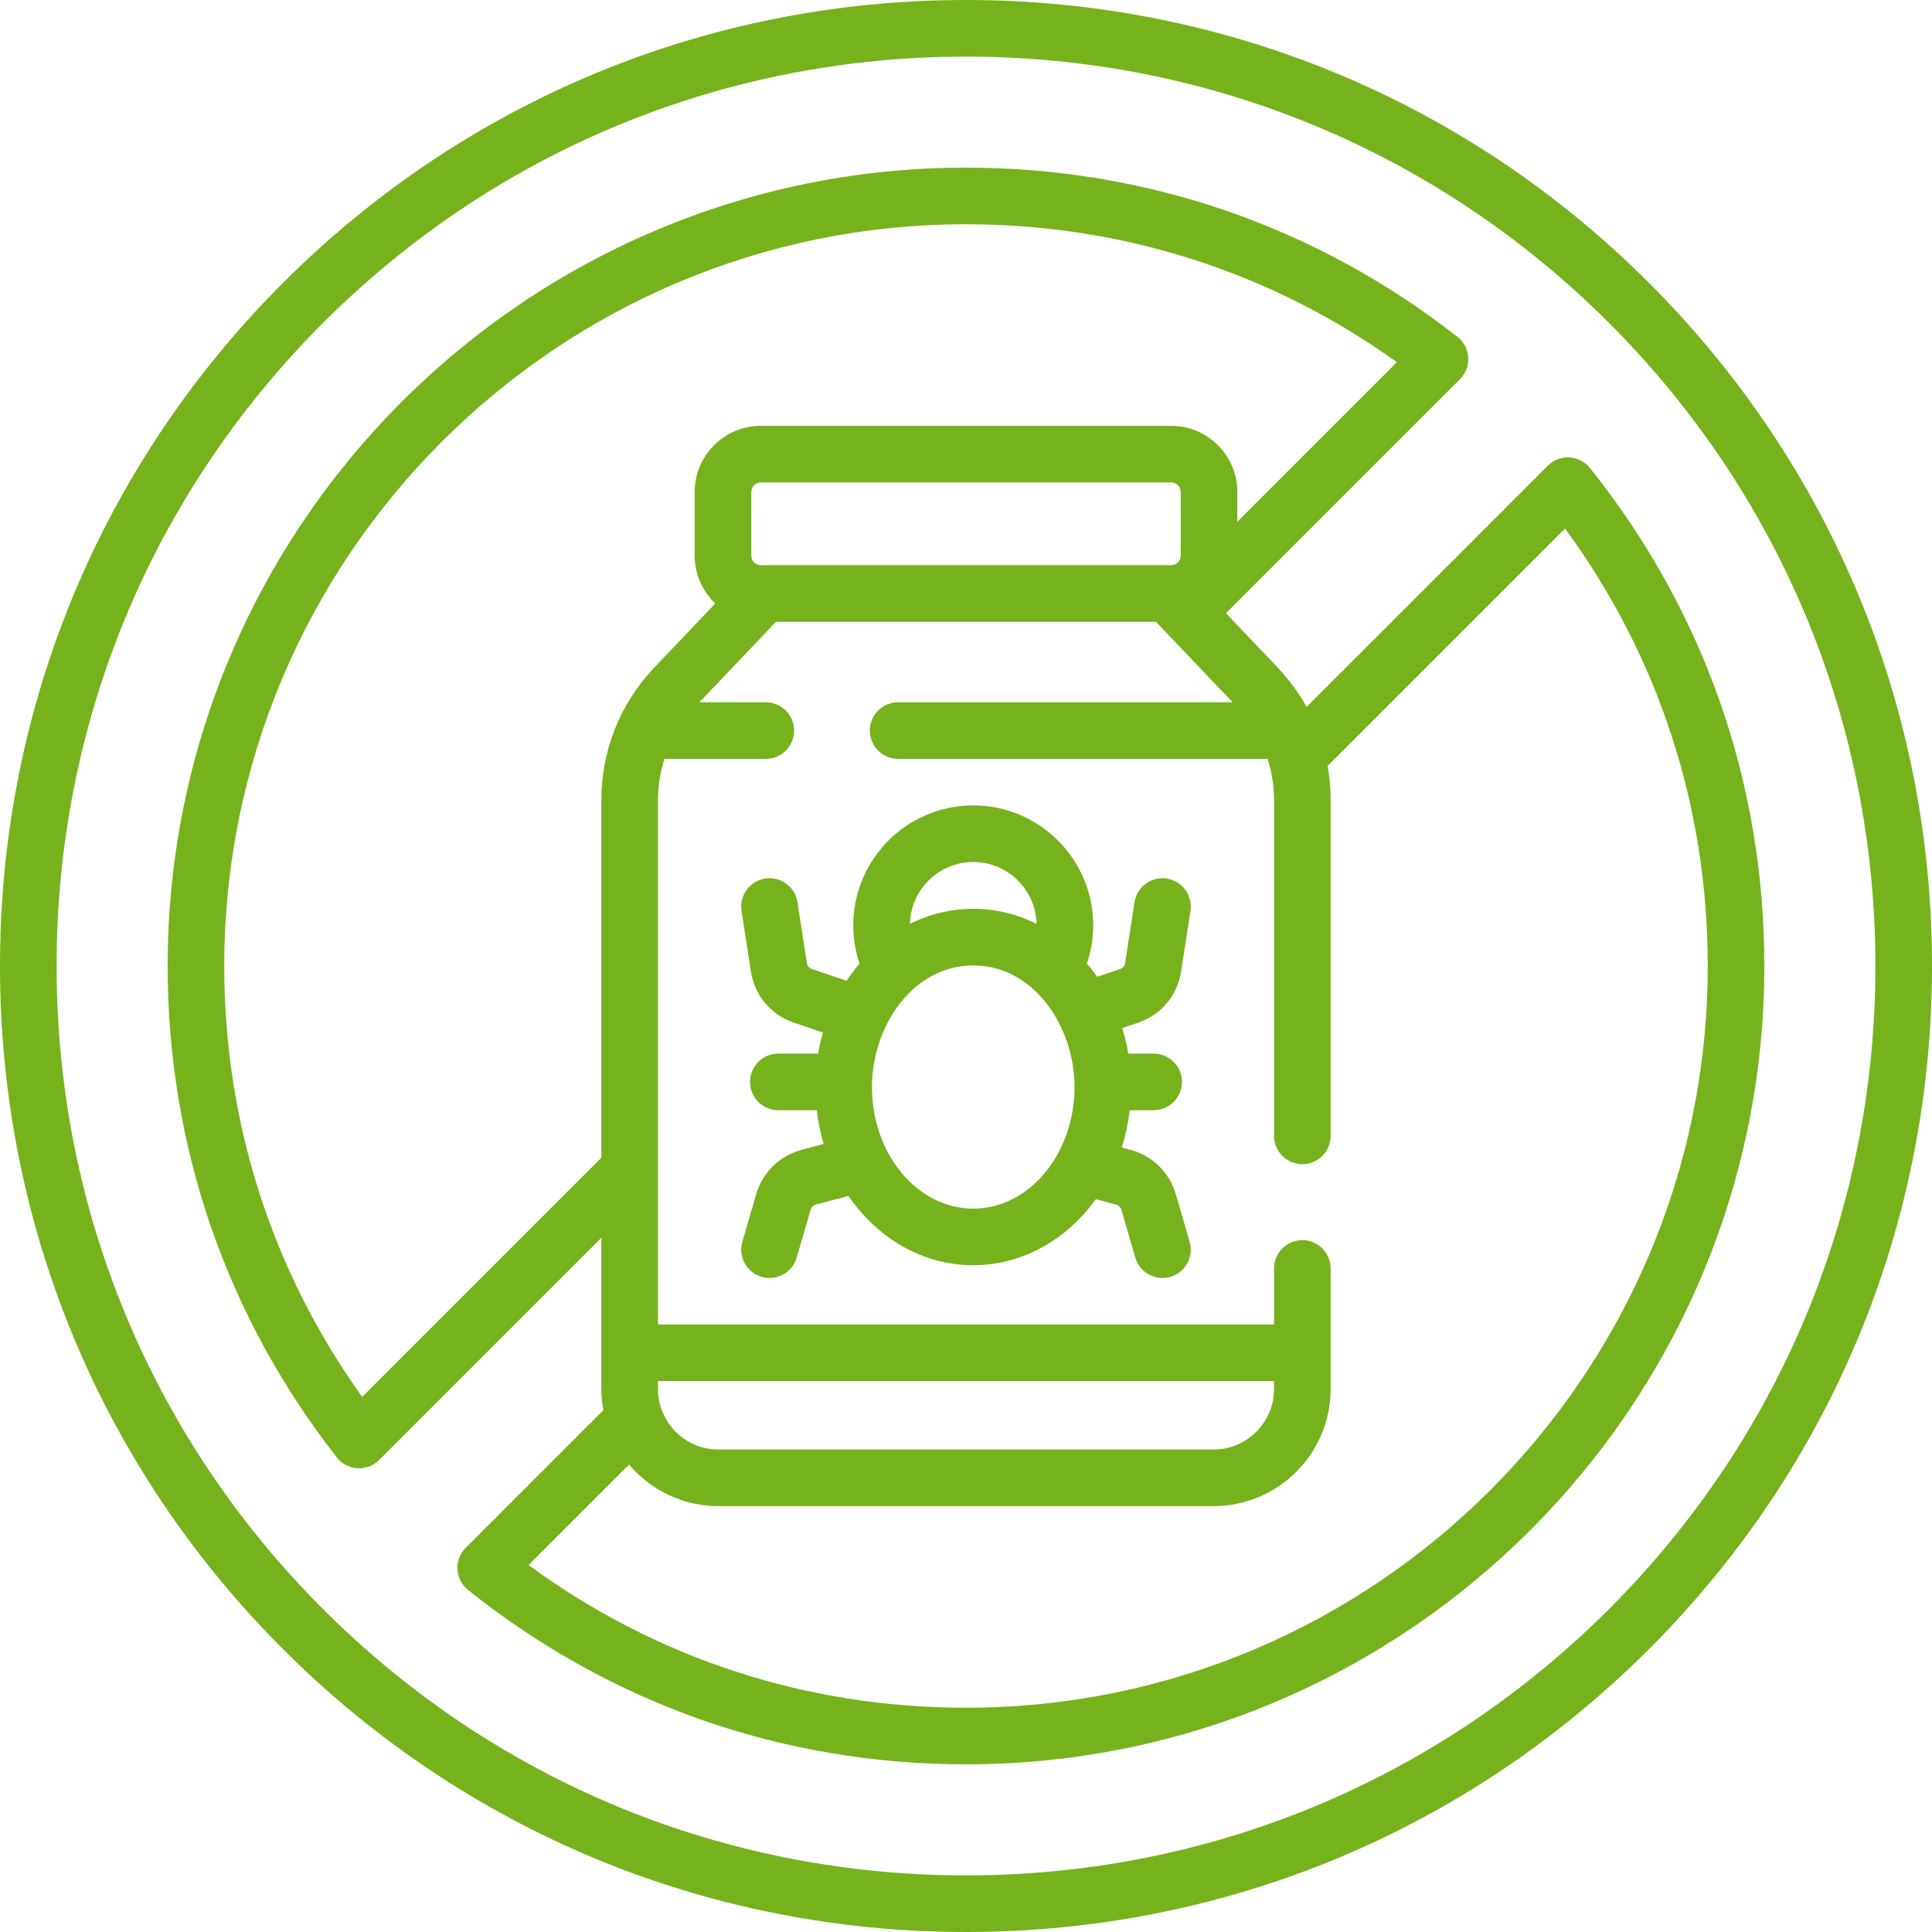 <svg id="Capa_1" enable-background="new 0 0 512 512" height="512" viewBox="0 0 512 512" width="512" xmlns="http://www.w3.org/2000/svg"><g fill="#76B21C"><g><g><path d="m437.02 74.98c-48.353-48.351-112.64-74.98-181.02-74.98s-132.667 26.629-181.02 74.98c-48.351 48.353-74.98 112.64-74.98 181.02s26.629 132.667 74.98 181.02c48.353 48.351 112.64 74.98 181.02 74.98s132.667-26.629 181.02-74.98c48.351-48.353 74.98-112.64 74.98-181.02s-26.629-132.667-74.98-181.02zm-10.607 351.433c-45.519 45.519-106.039 70.587-170.413 70.587s-124.894-25.068-170.413-70.587-70.587-106.039-70.587-170.413 25.068-124.894 70.587-170.413 106.039-70.587 170.413-70.587 124.894 25.068 170.413 70.587 70.587 106.039 70.587 170.413-25.068 124.894-70.587 170.413z"/><path d="m421.362 124.034c-2.79-3.491-8-3.785-11.163-.622l-63.94 63.94c-2.088-3.765-4.655-7.291-7.69-10.478l-13.683-14.372 62.031-62.031c3.182-3.182 2.863-8.438-.683-11.211-37.495-29.328-82.53-44.83-130.234-44.83-116.66 0-211.57 94.91-211.57 211.57 0 47.704 15.502 92.739 44.83 130.236 2.769 3.54 8.021 3.872 11.211.683l58.896-58.897v40.086c0 1.919.184 3.794.519 5.617l-36.474 36.474c-3.152 3.151-2.88 8.364.622 11.163 37.832 30.23 83.465 46.208 131.966 46.208 116.66 0 211.57-94.91 211.57-211.57 0-48.501-15.978-94.134-46.208-131.966zm-219.743 25.747c-1.389 0-2.52-1.13-2.52-2.52v-16.886c0-1.389 1.13-2.519 2.52-2.519h108.763c1.389 0 2.52 1.13 2.52 2.519v16.886c0 1.389-1.13 2.52-2.52 2.52zm-105.637 220.413c-23.942-33.42-36.552-72.721-36.552-114.194 0-108.389 88.181-196.57 196.57-196.57 41.474 0 80.774 12.61 114.193 36.553l-42.292 42.292v-7.9c0-9.66-7.859-17.519-17.52-17.519h-108.762c-9.66 0-17.52 7.859-17.52 17.519v16.886c0 4.986 2.104 9.481 5.458 12.674l-16.128 16.939c-9.068 9.525-14.062 22.014-14.062 35.165v94.77zm78.385-2.086v-2.108h163.266v2.107c0 8.843-7.194 16.037-16.036 16.037h-131.194c-8.842.001-16.036-7.193-16.036-16.036zm81.633 84.462c-42.246 0-82.147-13.046-115.929-37.817l26.635-26.635c5.698 6.737 14.204 11.026 23.698 11.026h131.193c17.113 0 31.036-13.923 31.036-31.037v-31.955c0-4.142-3.358-7.5-7.5-7.5s-7.5 3.358-7.5 7.5v14.848h-163.266c0-15.74 0-124.981 0-138.961 0-3.756.587-7.432 1.698-10.928h26.883c4.142 0 7.5-3.358 7.5-7.5s-3.358-7.5-7.5-7.5h-17.602l20.309-21.331h100.691l20.308 21.331h-88.648c-4.142 0-7.5 3.358-7.5 7.5s3.358 7.5 7.5 7.5h97.93c.126.396.247.793.359 1.193.045.196.095.39.156.583.774 2.957 1.183 6.027 1.183 9.152v88.975c0 4.142 3.358 7.5 7.5 7.5s7.5-3.358 7.5-7.5v-88.975c0-3.059-.281-6.079-.81-9.037l62.931-62.931c24.769 33.782 37.815 73.683 37.815 115.929 0 108.389-88.181 196.57-196.57 196.57z"/></g></g><path d="m315.271 329.072-3.698-12.677c-1.654-5.67-6.227-10.139-11.933-11.661l-2.369-.632c1.011-3.153 1.724-6.463 2.12-9.885h6.345c4.142 0 7.5-3.358 7.5-7.5s-3.358-7.5-7.5-7.5h-6.727c-.392-2.32-.933-4.581-1.615-6.768l4.284-1.458c6.015-2.047 10.353-7.22 11.321-13.5l2.483-16.108c.631-4.094-2.176-7.924-6.27-8.555-4.097-.629-7.924 2.176-8.555 6.27l-2.483 16.107c-.114.738-.623 1.345-1.33 1.585l-6.087 2.072c-.852-1.218-1.755-2.386-2.707-3.503 1.09-3.25 1.662-6.674 1.662-10.122 0-17.533-14.264-31.797-31.797-31.797s-31.797 14.264-31.797 31.797c0 3.448.573 6.872 1.662 10.122-1.224 1.436-2.362 2.966-3.419 4.566l-9.21-3.135c-.706-.24-1.215-.848-1.329-1.585l-2.483-16.108c-.63-4.094-4.458-6.898-8.555-6.27-4.094.631-6.901 4.461-6.27 8.555l2.486 16.108c.968 6.28 5.307 11.453 11.321 13.5l7.77 2.645c-.519 1.816-.945 3.678-1.267 5.582h-10.56c-4.142 0-7.5 3.358-7.5 7.5s3.358 7.5 7.5 7.5h10.18c.357 3.082.977 6.07 1.835 8.937l-5.919 1.58c-5.706 1.523-10.279 5.992-11.933 11.662l-3.697 12.676c-1.16 3.977 1.124 8.14 5.1 9.3.701.204 1.408.302 2.104.302 3.248 0 6.241-2.126 7.197-5.402l3.697-12.676c.194-.666.731-1.191 1.401-1.37l8.606-2.297c7.66 11.161 19.637 18.366 33.084 18.366 13.098 0 24.805-6.834 32.483-17.503l5.372 1.434c.67.179 1.207.704 1.401 1.369l3.697 12.676c.956 3.275 3.949 5.402 7.197 5.402.695 0 1.402-.098 2.104-.302 3.974-1.159 6.258-5.323 5.098-9.299zm-57.354-100.633c9.121 0 16.552 7.312 16.776 16.38-5.139-2.55-10.811-3.975-16.776-3.975s-11.636 1.426-16.776 3.975c.225-9.068 7.655-16.38 16.776-16.38zm0 91.856c-14.8 0-26.84-14.457-26.84-32.226 0-16.101 10.84-32.226 26.84-32.226 15.959 0 26.84 16.06 26.84 32.226.001 17.77-12.04 32.226-26.84 32.226z"/></g></svg>